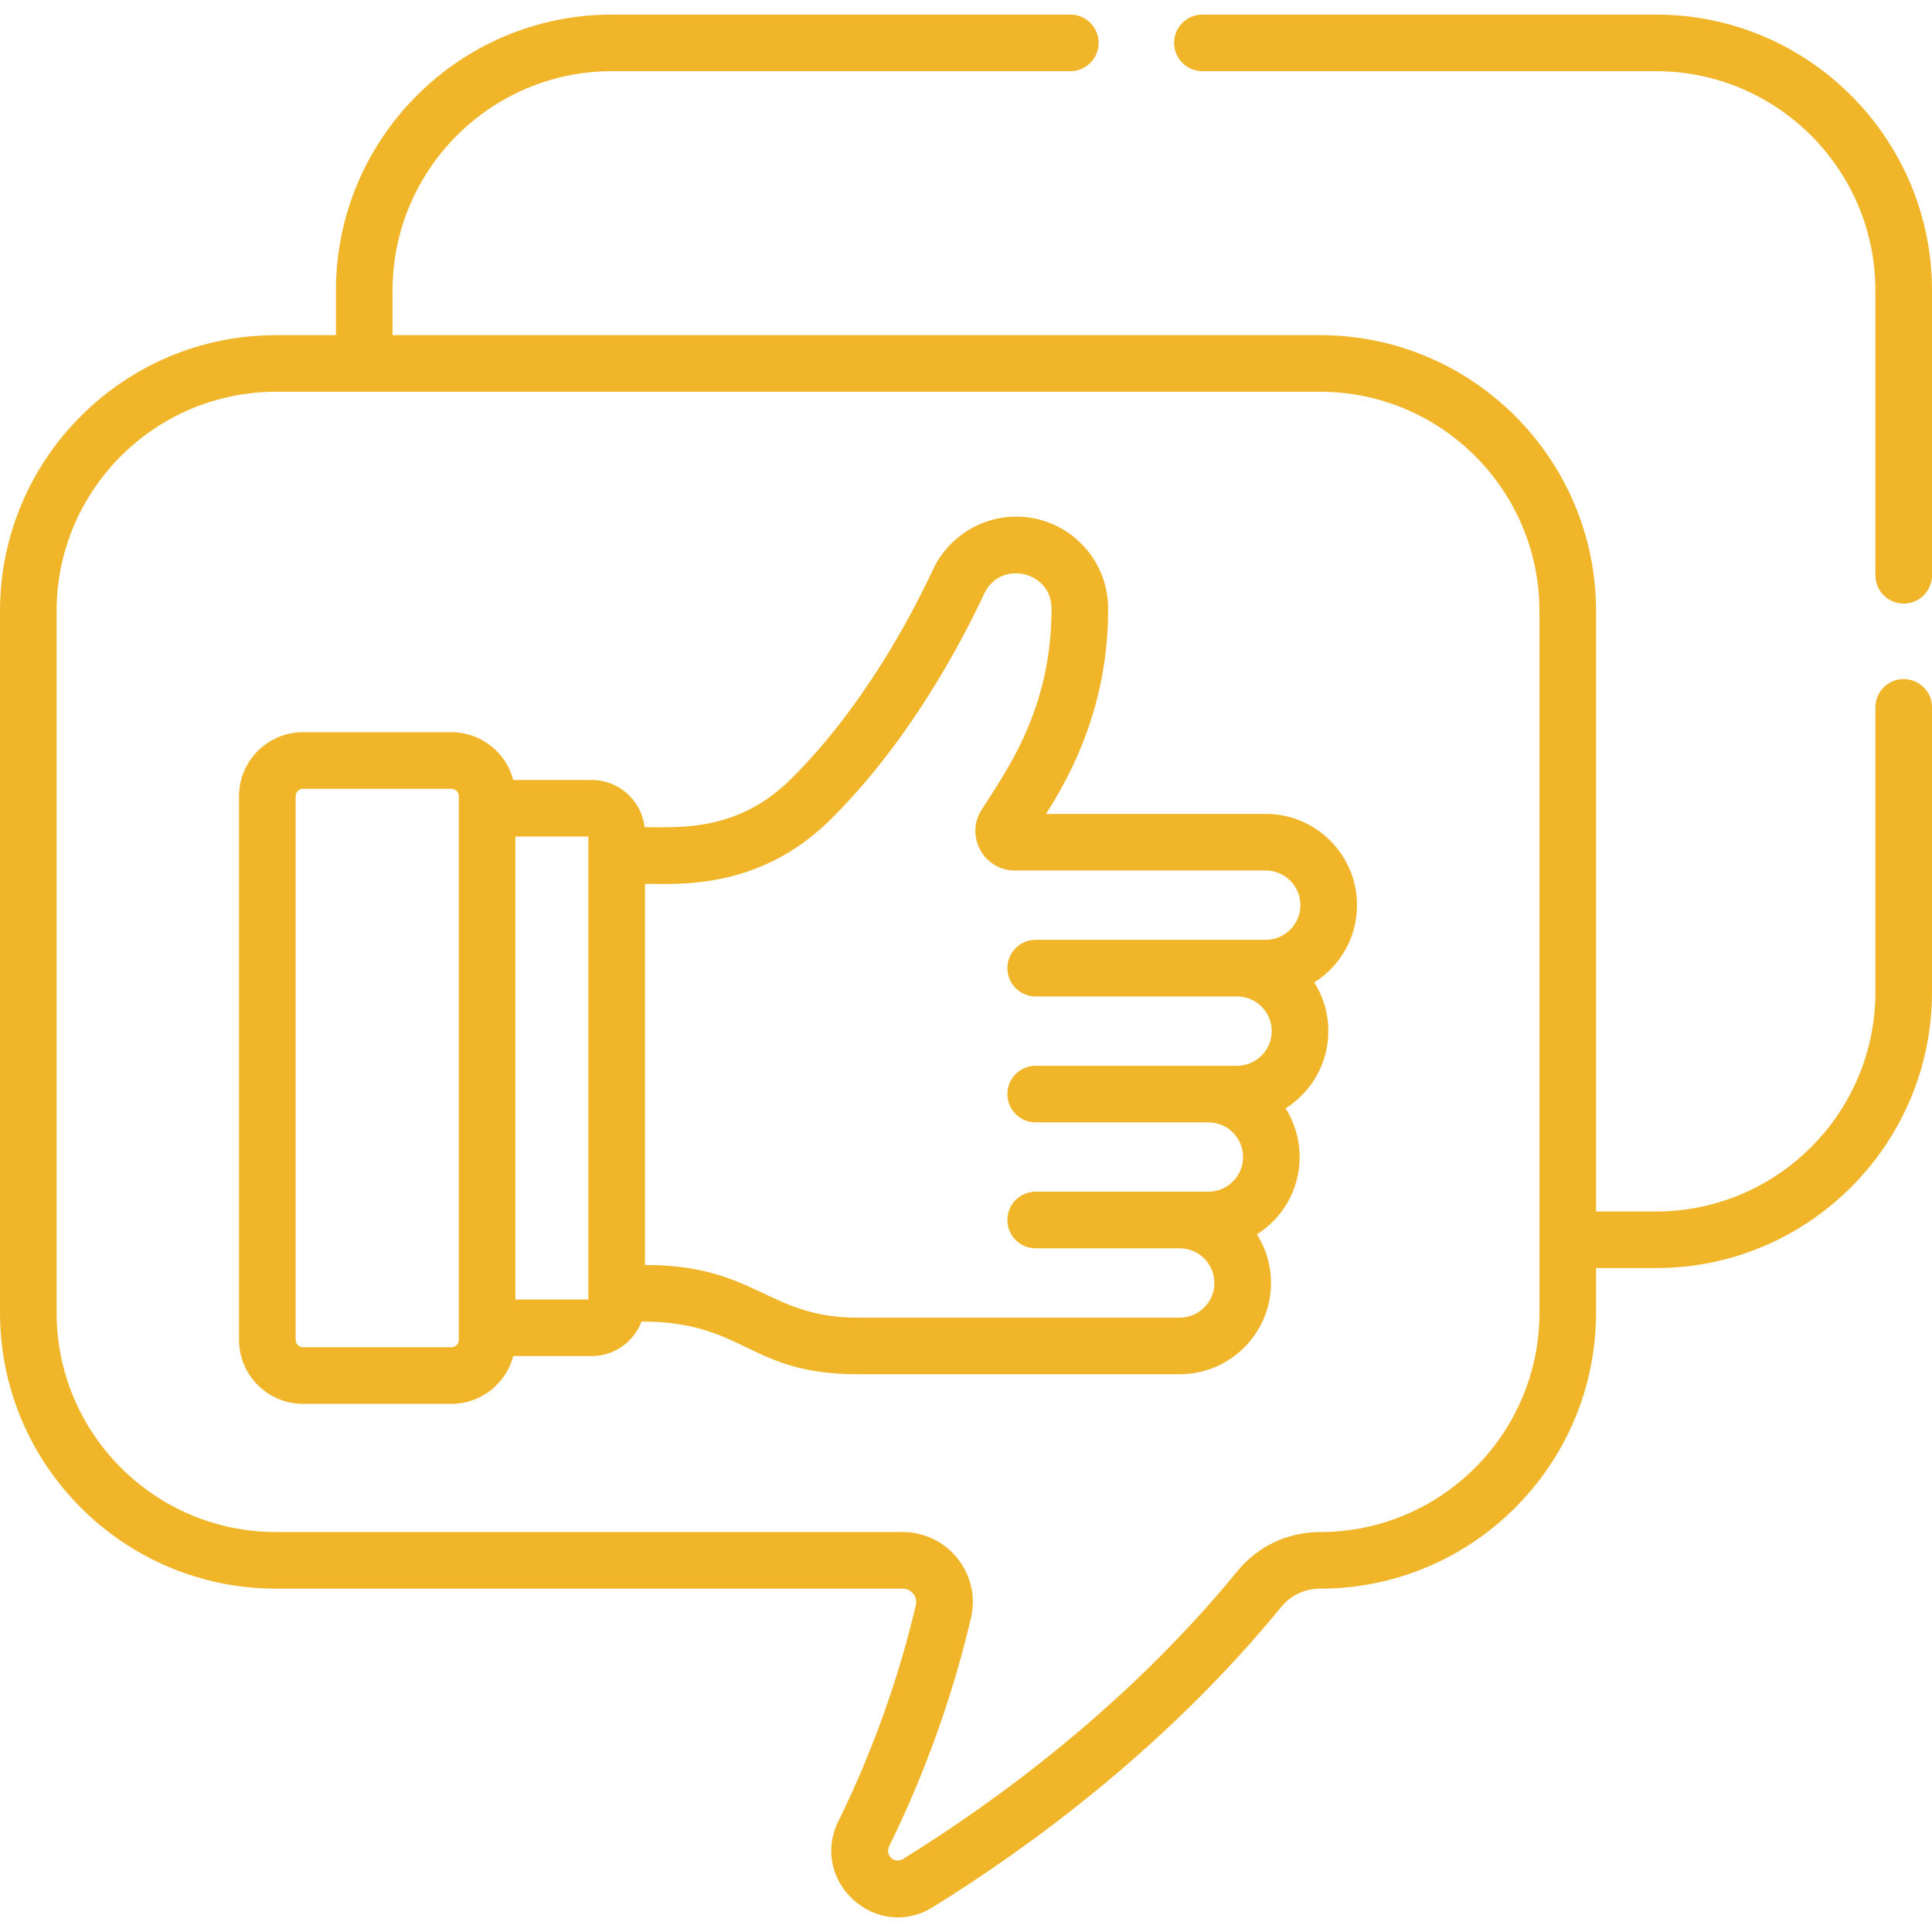 <svg width="512" height="512" viewBox="0 0 512 512" fill="none" xmlns="http://www.w3.org/2000/svg">
<path d="M335.435 215.689H277.23C287.904 198.948 293.668 181.407 293.668 161.261C293.668 147.831 282.742 136.906 269.313 136.906C259.894 136.906 251.233 142.42 247.247 150.954C241.309 163.67 228.5 187.814 209.417 206.645C195.493 220.388 180.09 219.219 170.828 219.219C170.029 212.187 164.05 206.703 156.807 206.703H136.016C134.106 199.428 127.493 194.037 119.627 194.037H80.31C70.957 194.037 63.349 201.646 63.349 210.998V355.077C63.349 364.43 70.957 372.039 80.31 372.039H119.627C127.493 372.039 134.107 366.649 136.016 359.373H156.807C162.84 359.373 167.986 355.562 170.004 350.227C197.53 350.227 198.277 364.187 227.261 364.187H312.638C325.975 364.187 336.826 353.336 336.826 339.999C336.826 335.262 335.457 330.839 333.095 327.104C339.896 322.818 344.425 315.24 344.425 306.624C344.425 301.887 343.056 297.464 340.694 293.729C347.495 289.443 352.024 281.865 352.024 273.249C352.024 268.512 350.655 264.089 348.293 260.354C355.094 256.068 359.623 248.49 359.623 239.874C359.622 226.539 348.771 215.689 335.435 215.689V215.689ZM121.589 355.078C121.589 356.16 120.709 357.04 119.627 357.04H80.31C79.229 357.04 78.349 356.16 78.349 355.078V210.999C78.349 209.917 79.229 209.038 80.31 209.038H119.627C120.709 209.038 121.589 209.918 121.589 210.999V355.078ZM155.926 344.374H136.589V221.703H155.926V344.374ZM335.435 249.064C329.361 249.064 283.038 249.064 274.462 249.064C270.319 249.064 266.962 252.422 266.962 256.564C266.962 260.706 270.319 264.064 274.462 264.064H327.836C332.902 264.064 337.024 268.186 337.024 273.252C337.024 278.318 332.903 282.44 327.836 282.44C322.01 282.44 281.038 282.44 274.462 282.44C270.319 282.44 266.962 285.798 266.962 289.94C266.962 294.082 270.319 297.44 274.462 297.44H320.237C325.303 297.44 329.425 301.562 329.425 306.628C329.425 311.694 325.304 315.815 320.237 315.815C310.705 315.815 283.979 315.815 274.462 315.815C270.319 315.815 266.962 319.173 266.962 323.315C266.962 327.457 270.319 330.815 274.462 330.815H312.639C317.705 330.815 321.827 334.937 321.827 340.003C321.827 345.069 317.706 349.191 312.639 349.191H227.262C203.339 349.191 200.394 335.231 170.926 335.231V234.219C179.292 234.219 200.971 236.056 219.953 217.322C240.703 196.846 254.475 170.927 260.838 157.301C265.037 148.315 278.669 151.282 278.669 161.261C278.669 187.769 267.077 203.714 260.125 214.614C255.694 221.56 260.695 230.689 268.938 230.689H335.434C340.5 230.689 344.622 234.811 344.622 239.877C344.622 244.943 340.501 249.064 335.435 249.064V249.064Z" fill="#F1B52A"/>
<path d="M438.874 3.864H318.648C314.505 3.864 311.148 7.222 311.148 11.364C311.148 15.506 314.505 18.864 318.648 18.864H438.874C470.925 18.864 497 44.939 497 76.989V152.458C497 156.6 500.357 159.958 504.5 159.958C508.643 159.958 512 156.6 512 152.458V76.989C512 36.668 479.196 3.864 438.874 3.864V3.864Z" fill="#F1B52A"/>
<path d="M504.5 179.959C500.357 179.959 497 183.317 497 187.459V262.928C497 294.978 470.925 321.053 438.874 321.053H422.971V161.945C422.971 121.624 390.167 88.82 349.846 88.82H104.028V76.99C104.028 44.94 130.103 18.865 162.154 18.865H283.648C287.791 18.865 291.148 15.507 291.148 11.365C291.148 7.223 287.791 3.865 283.648 3.865H162.154C121.832 3.865 89.028 36.669 89.028 76.99V88.82H73.125C32.804 88.82 0 121.623 0 161.945V347.883C0 388.205 32.804 421.008 73.125 421.008H239.208C241.509 421.008 243.235 423.136 242.714 425.35C238.102 444.988 231.191 464.274 222.174 482.672C214.392 498.549 232.205 514.693 247.205 505.41C272.383 489.827 308.847 463.37 339.573 425.819C342.076 422.761 345.82 421.007 349.845 421.007C390.166 421.007 422.97 388.203 422.97 347.882V336.052H438.873C479.195 336.052 511.999 303.248 511.999 262.927V187.458C512 183.317 508.643 179.959 504.5 179.959V179.959ZM407.971 347.883C407.971 379.933 381.896 406.008 349.846 406.008C341.303 406.008 333.328 409.766 327.965 416.32C298.548 452.27 263.518 477.675 239.312 492.656C237.051 494.052 234.459 491.691 235.643 489.274C245.155 469.866 252.448 449.513 257.318 428.78C260.046 417.162 251.189 406.008 239.209 406.008H73.125C41.075 406.008 15 379.933 15 347.883V161.945C15 129.895 41.075 103.82 73.125 103.82H349.846C381.896 103.82 407.971 129.895 407.971 161.945V347.883Z" fill="#F1B52A"/>
</svg>
